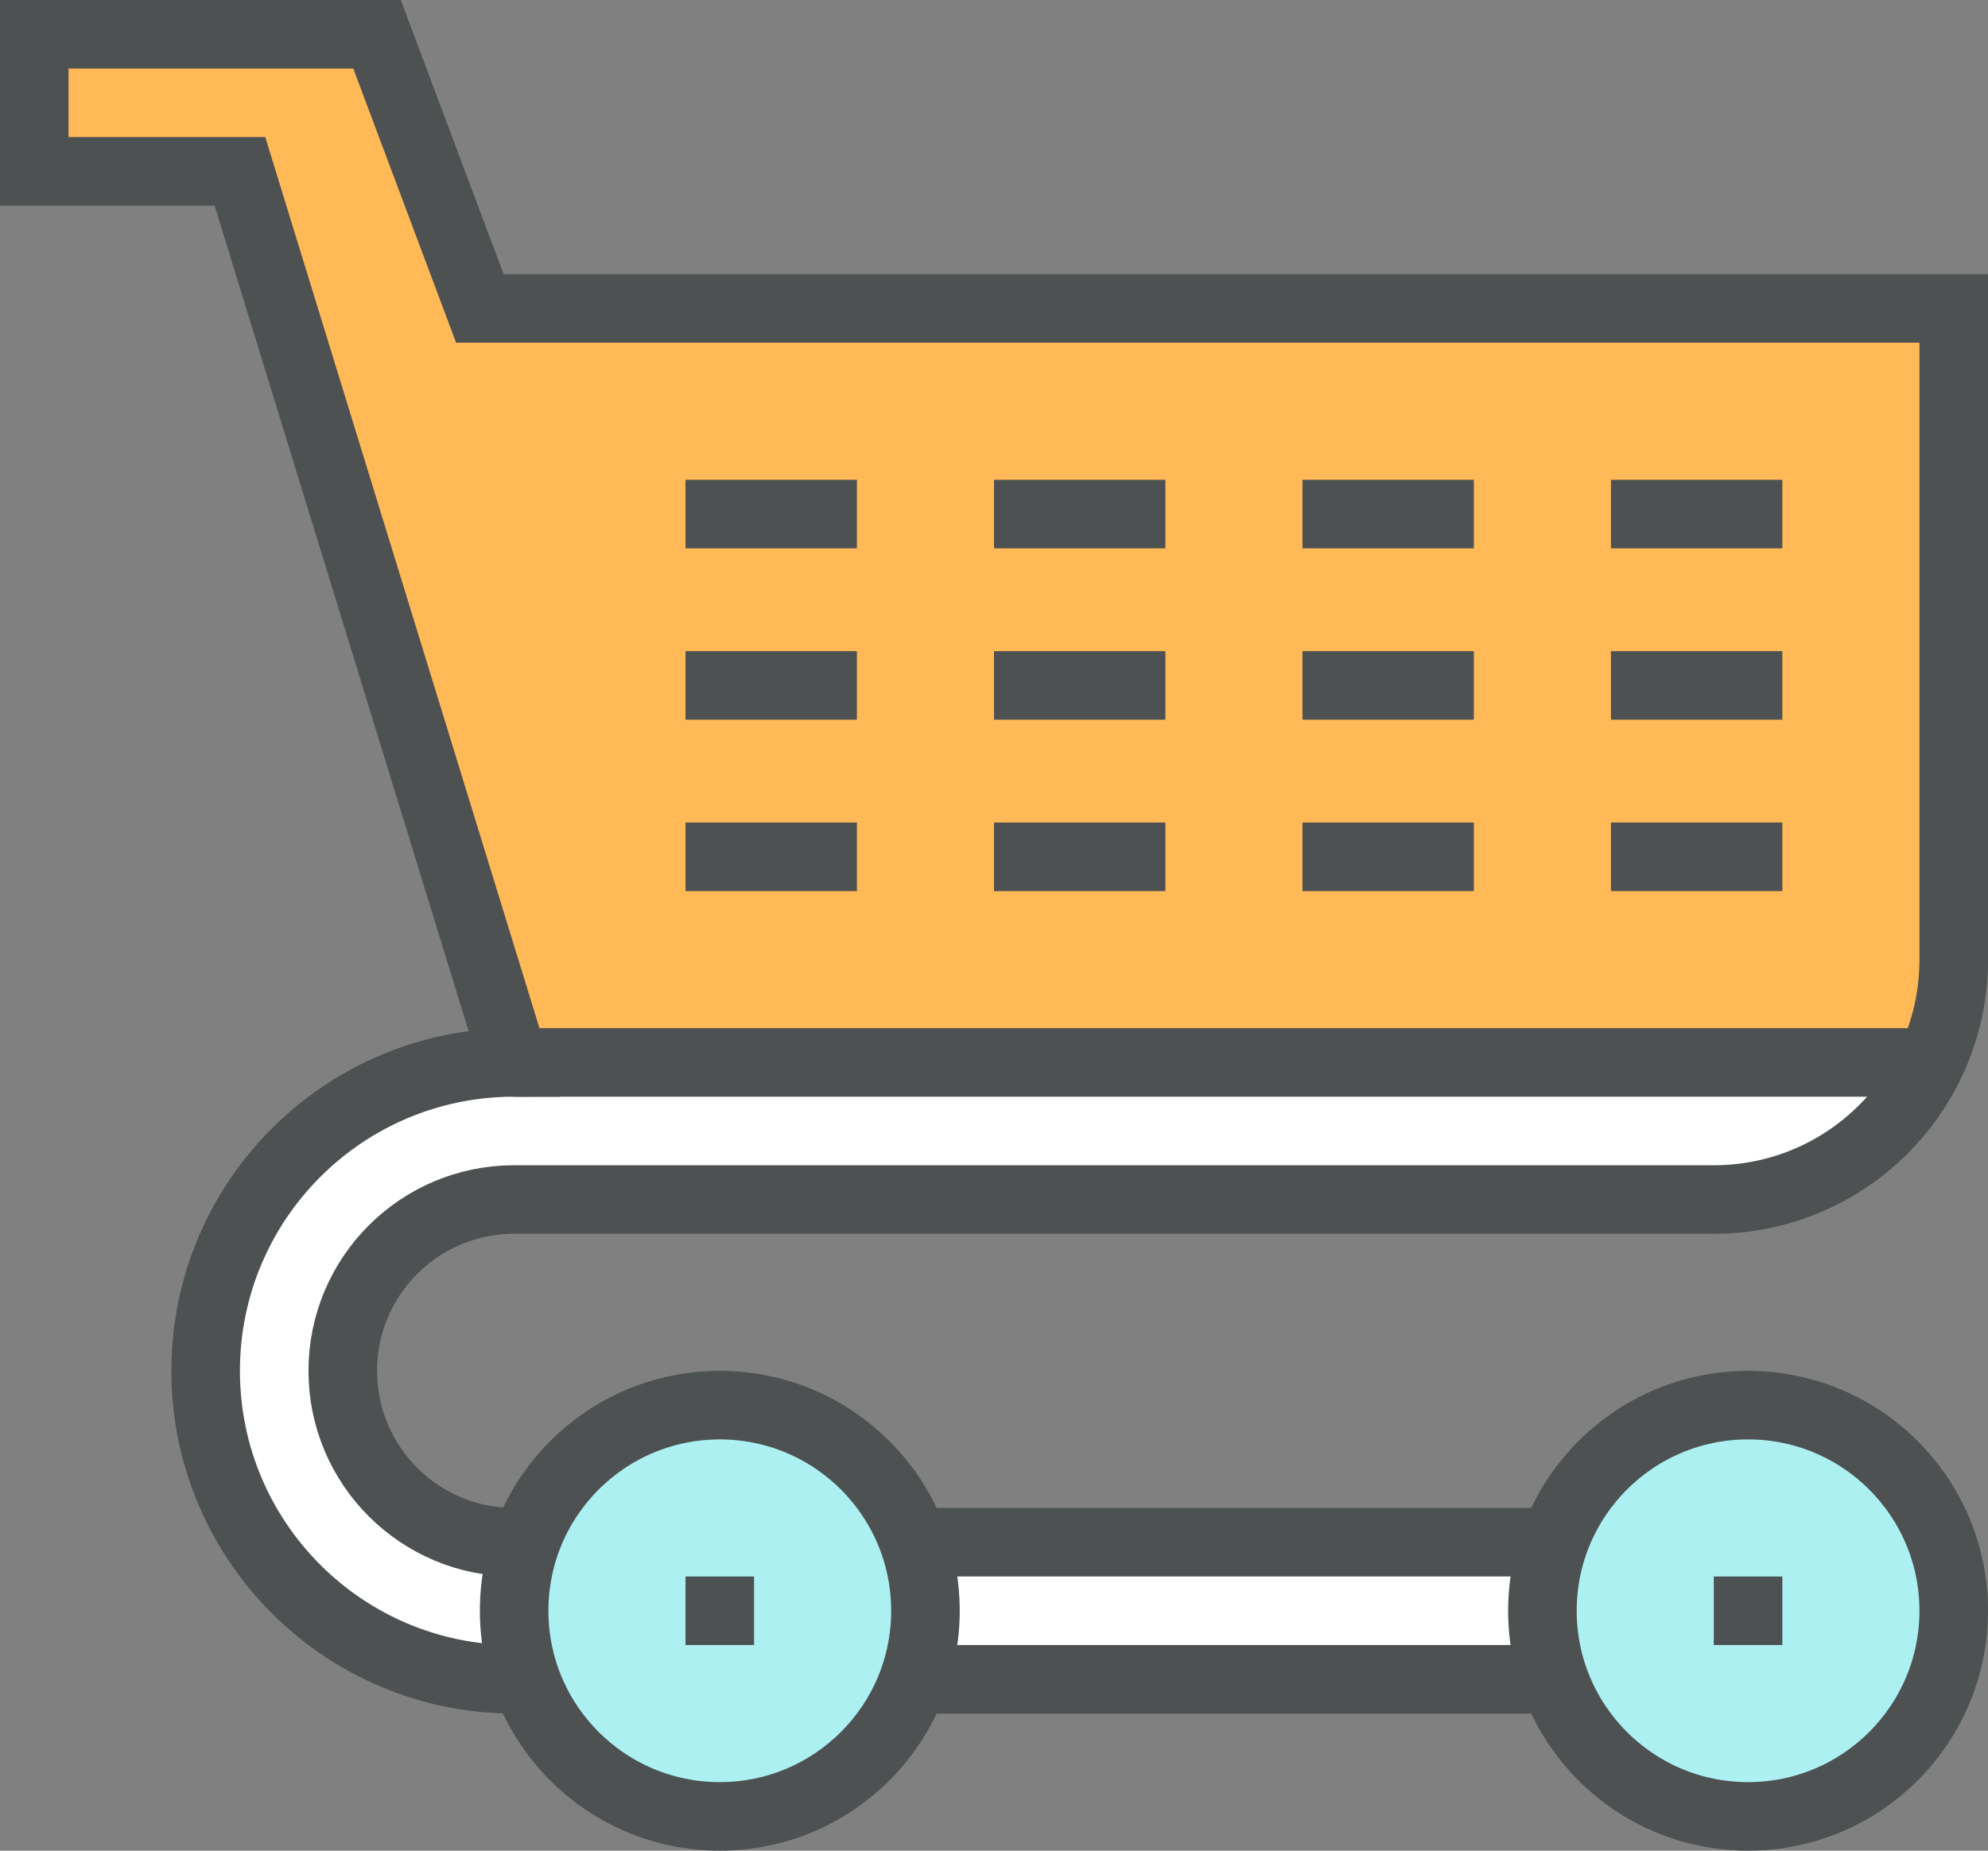 <?xml version="1.0" encoding="iso-8859-1"?>
<!-- Generator: Adobe Illustrator 16.0.0, SVG Export Plug-In . SVG Version: 6.00 Build 0)  -->
<!DOCTYPE svg PUBLIC "-//W3C//DTD SVG 1.1//EN" "http://www.w3.org/Graphics/SVG/1.1/DTD/svg11.dtd">
<svg version="1.1" xmlns="http://www.w3.org/2000/svg" xmlns:xlink="http://www.w3.org/1999/xlink" x="0px" y="0px" width="58px"
	 height="54px" viewBox="0 0 58 54" style="enable-background:new 0 0 58 54;" xml:space="preserve">
<rect x="0" y="0" width="58" height="54" fill="#808080" stroke="none"/>
<g id="Layer_7">
	<g>
		<g>
			<path style="fill:#FFFFFF;" d="M6,40c0,4.971,4.029,9,9,9h30v-4H15c-2.762,0-5-2.238-5-5s2.238-5,5-5h35
				c2.791,0,5.193-1.637,6.317-4H15C10.029,31,6,35.029,6,40z"/>
			<path style="fill:#FFB957;" d="M57,9H14l-3-8H1v4h6l8,26h41.317C56.75,30.09,57,29.075,57,28V9z"/>
			<g>
				<path style="fill:none;stroke:#4D5152;stroke-width:2;stroke-miterlimit:10;" d="M45,45H15c-2.762,0-5-2.238-5-5s2.238-5,5-5h35
					c3.866,0,7-3.134,7-7V9H14l-3-8H1v4h6l8,26c-4.971,0-9,4.029-9,9s4.029,9,9,9h30"/>
			</g>
			<circle style="fill:#ACF0F2;" cx="51" cy="47" r="6"/>
			<circle style="fill:none;stroke:#4D5152;stroke-width:2;stroke-miterlimit:10;" cx="51" cy="47" r="6"/>
			<circle style="fill:#ACF0F2;" cx="21" cy="47" r="6"/>
			<circle style="fill:none;stroke:#4D5152;stroke-width:2;stroke-miterlimit:10;" cx="21" cy="47" r="6"/>
			<line style="fill:none;stroke:#4D5152;stroke-width:2;stroke-miterlimit:10;" x1="15" y1="31" x2="56" y2="31"/>
			<line style="fill:none;stroke:#4D5152;stroke-width:2;stroke-miterlimit:10;" x1="20" y1="47" x2="22" y2="47"/>
			<line style="fill:none;stroke:#4D5152;stroke-width:2;stroke-miterlimit:10;" x1="50" y1="47" x2="52" y2="47"/>
			<g>
				<line style="fill:none;stroke:#4D5152;stroke-width:2;stroke-miterlimit:10;" x1="20" y1="15" x2="25" y2="15"/>
				<line style="fill:none;stroke:#4D5152;stroke-width:2;stroke-miterlimit:10;" x1="29" y1="15" x2="34" y2="15"/>
				<line style="fill:none;stroke:#4D5152;stroke-width:2;stroke-miterlimit:10;" x1="38" y1="15" x2="43" y2="15"/>
				<line style="fill:none;stroke:#4D5152;stroke-width:2;stroke-miterlimit:10;" x1="47" y1="15" x2="52" y2="15"/>
				<line style="fill:none;stroke:#4D5152;stroke-width:2;stroke-miterlimit:10;" x1="20" y1="20" x2="25" y2="20"/>
				<line style="fill:none;stroke:#4D5152;stroke-width:2;stroke-miterlimit:10;" x1="29" y1="20" x2="34" y2="20"/>
				<line style="fill:none;stroke:#4D5152;stroke-width:2;stroke-miterlimit:10;" x1="38" y1="20" x2="43" y2="20"/>
				<line style="fill:none;stroke:#4D5152;stroke-width:2;stroke-miterlimit:10;" x1="47" y1="20" x2="52" y2="20"/>
				<line style="fill:none;stroke:#4D5152;stroke-width:2;stroke-miterlimit:10;" x1="20" y1="25" x2="25" y2="25"/>
				<line style="fill:none;stroke:#4D5152;stroke-width:2;stroke-miterlimit:10;" x1="29" y1="25" x2="34" y2="25"/>
				<line style="fill:none;stroke:#4D5152;stroke-width:2;stroke-miterlimit:10;" x1="38" y1="25" x2="43" y2="25"/>
				<line style="fill:none;stroke:#4D5152;stroke-width:2;stroke-miterlimit:10;" x1="47" y1="25" x2="52" y2="25"/>
			</g>
		</g>
	</g>
</g>
<g id="Layer_1">
</g>
</svg>
